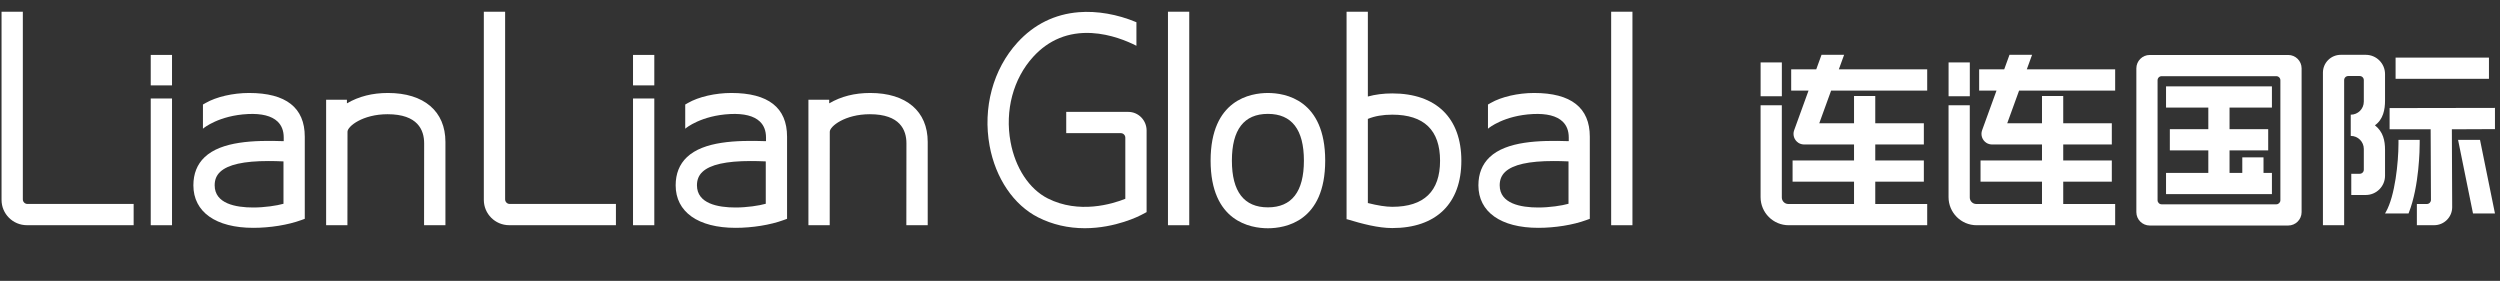 <?xml version="1.0" encoding="UTF-8"?>
<svg width="356px" height="40px" viewBox="0 0 356 40" version="1.1" xmlns="http://www.w3.org/2000/svg" xmlns:xlink="http://www.w3.org/1999/xlink">
    <rect x="0" y="0" width="356" height="40" fill="#333333" stroke="none"/>
    <title>logo_cn</title>
    <g id="页面-1" stroke="none" stroke-width="1" fill="none" fill-rule="evenodd">
        <g id="logo_cn">
            <rect id="bg" x="0" y="0" width="356" height="40"></rect>
            <g id="lianlianglobal_cn" transform="translate(0, 1)" fill="#ffffff" fill-rule="nonzero">
                <path d="M30.568,25.386 C30.568,24.596 30.824,23.971 31.35,23.476 C32.457,22.437 34.713,21.931 38.247,21.931 C38.903,21.931 39.597,21.948 40.368,21.983 L40.368,28.017 C39.431,28.283 37.671,28.548 36.07,28.548 C33.56,28.548 30.568,27.999 30.568,25.386 Z M35.468,12.24 C33.183,12.24 30.815,12.784 29.289,13.661 L28.9,13.884 L28.899,17.331 L28.99,17.254 C29.011,17.236 31.179,15.442 35.303,15.239 C37.257,15.143 38.678,15.503 39.524,16.305 C40.107,16.859 40.402,17.623 40.402,18.575 L40.402,19.102 C36.162,18.955 31.519,19.117 29.135,21.385 C28.074,22.395 27.537,23.742 27.537,25.389 C27.537,29.181 30.728,31.444 36.073,31.444 C38.455,31.444 41.002,31.034 42.889,30.345 L43.4,30.159 L43.4,18.463 C43.4,14.334 40.732,12.24 35.468,12.24 L35.468,12.24 Z" id="Fill-1"></path>
                <path d="M3.252,27.389 L3.252,0.668 L0.22,0.668 L0.22,27.468 C0.22,29.453 1.839,31.067 3.827,31.067 L19.031,31.067 L19.031,28.043 L3.905,28.043 C3.545,28.043 3.252,27.75 3.252,27.389" id="Fill-2"></path>
                <path d="M55.249,12.24 C53.023,12.24 51.109,12.723 49.402,13.716 L49.402,13.204 L46.441,13.204 L46.441,31.067 L49.473,31.067 L49.484,17.758 C49.484,16.996 51.641,15.265 55.192,15.265 C59.495,15.265 60.399,17.519 60.399,19.409 L60.387,31.012 L60.387,31.067 L63.429,31.067 L63.429,19.207 C63.429,14.844 60.372,12.24 55.249,12.24" id="Fill-3"></path>
                <polygon id="Fill-4" points="21.465 31.071 24.495 31.071 24.495 13.025 21.465 13.025"></polygon>
                <polygon id="Fill-5" points="21.465 11.158 24.495 11.158 24.495 6.821 21.465 6.821"></polygon>
                <path d="M99.246,25.386 C99.246,24.596 99.501,23.971 100.027,23.476 C101.134,22.437 103.39,21.931 106.924,21.931 C107.58,21.931 108.274,21.948 109.045,21.983 L109.045,28.017 C108.108,28.283 106.348,28.548 104.747,28.548 C102.237,28.548 99.246,27.999 99.246,25.386 Z M104.145,12.24 C101.86,12.24 99.492,12.784 97.967,13.661 L97.577,13.884 L97.577,17.331 L97.668,17.254 C97.689,17.236 99.857,15.442 103.98,15.239 C105.935,15.143 107.356,15.503 108.201,16.305 C108.784,16.859 109.08,17.623 109.08,18.575 L109.08,19.102 C104.839,18.955 100.196,19.117 97.812,21.385 C96.751,22.395 96.214,23.742 96.214,25.389 C96.214,29.181 99.405,31.444 104.751,31.444 C107.132,31.444 109.68,31.034 111.566,30.345 L112.077,30.159 L112.077,18.463 C112.077,14.334 109.409,12.24 104.145,12.24 L104.145,12.24 Z" id="Fill-6"></path>
                <path d="M71.929,27.389 L71.929,0.668 L68.897,0.668 L68.897,27.468 C68.897,29.453 70.516,31.067 72.504,31.067 L87.708,31.067 L87.708,28.043 L72.583,28.043 C72.223,28.043 71.929,27.75 71.929,27.389" id="Fill-7"></path>
                <path d="M123.927,12.24 C121.7,12.24 119.786,12.723 118.079,13.716 L118.079,13.204 L115.119,13.204 L115.119,31.067 L118.151,31.067 L118.161,17.758 C118.161,16.996 120.318,15.265 123.869,15.265 C128.172,15.265 129.076,17.519 129.076,19.409 L129.064,31.012 L129.064,31.067 L132.106,31.067 L132.106,19.207 C132.106,14.844 129.049,12.24 123.927,12.24" id="Fill-8"></path>
                <polygon id="Fill-9" points="90.142 31.071 93.173 31.071 93.173 13.025 90.142 13.025"></polygon>
                <polygon id="Fill-10" points="90.142 11.158 93.173 11.158 93.173 6.821 90.142 6.821"></polygon>
                <path d="M213.556,25.386 C213.556,24.596 213.812,23.971 214.337,23.476 C215.445,22.437 217.701,21.931 221.235,21.931 C221.89,21.931 222.585,21.948 223.356,21.983 L223.356,28.017 C222.418,28.283 220.658,28.548 219.057,28.548 C216.548,28.548 213.556,27.999 213.556,25.386 Z M218.457,12.24 C216.171,12.24 213.803,12.784 212.277,13.661 L211.887,13.884 L211.887,17.331 L211.978,17.254 C211.999,17.236 214.167,15.442 218.291,15.239 C220.245,15.143 221.666,15.503 222.512,16.305 C223.095,16.859 223.391,17.623 223.391,18.575 L223.391,19.102 C219.148,18.955 214.507,19.118 212.122,21.385 C211.063,22.395 210.524,23.742 210.524,25.389 C210.524,29.181 213.716,31.444 219.061,31.444 C221.443,31.444 223.991,31.034 225.876,30.345 L226.388,30.159 L226.388,18.463 C226.388,14.334 223.72,12.24 218.457,12.24 L218.457,12.24 Z" id="Fill-11"></path>
                <polygon id="Fill-12" points="166.318 31.071 169.348 31.071 169.348 0.668 166.318 0.668"></polygon>
                <polygon id="Fill-13" points="229.429 31.071 232.46 31.071 232.46 0.668 229.429 0.668"></polygon>
                <path d="M185.677,21.873 C185.677,26.288 183.952,28.527 180.55,28.527 C177.147,28.527 175.422,26.288 175.422,21.873 C175.422,17.457 177.147,15.217 180.55,15.217 C183.952,15.217 185.677,17.457 185.677,21.873 Z M180.55,12.241 C178.097,12.241 172.39,13.18 172.39,21.873 C172.39,30.566 178.097,31.504 180.55,31.504 C183.003,31.504 188.709,30.566 188.709,21.873 C188.709,13.18 183.003,12.241 180.55,12.241 L180.55,12.241 Z" id="Fill-14"></path>
                <path d="M205.065,21.889 C205.065,26.242 202.776,28.449 198.26,28.449 C197.368,28.449 196.199,28.269 194.783,27.913 L194.783,15.933 C195.751,15.532 196.921,15.328 198.26,15.328 C202.776,15.328 205.065,17.536 205.065,21.889 Z M198.26,12.303 C197.014,12.303 195.844,12.452 194.783,12.745 L194.783,0.668 L191.751,0.668 L191.751,30.225 L191.836,30.225 C193.983,30.874 196.246,31.475 198.26,31.475 C204.512,31.475 208.097,27.981 208.097,21.889 C208.097,15.797 204.512,12.303 198.26,12.303 L198.26,12.303 Z" id="Fill-15"></path>
                <path d="M160.671,14.933 L151.831,14.933 L151.831,17.959 L159.599,17.959 C159.955,17.959 160.245,18.248 160.245,18.603 L160.245,27.311 C158.378,28.055 153.643,29.498 149.204,27.257 C146.566,25.924 144.584,22.92 143.903,19.219 C143.077,14.74 144.282,10.206 147.127,7.09 C149.344,4.662 152.148,3.524 155.459,3.705 C158.183,3.856 160.568,4.882 161.747,5.48 L161.827,5.521 L161.827,2.167 L161.793,2.152 C159.115,1.031 156.212,0.529 153.617,0.738 C150.185,1.015 147.247,2.467 144.886,5.053 C141.407,8.863 139.925,14.364 140.92,19.766 C141.772,24.391 144.357,28.2 147.835,29.956 C149.861,30.978 152.095,31.497 154.474,31.497 C158.874,31.497 162.324,29.707 162.469,29.631 L163.276,29.205 L163.276,17.586 C163.276,16.124 162.108,14.933 160.671,14.933" id="Fill-16"></path>
                <path d="M324.727,27.514 C324.727,27.834 324.467,28.094 324.147,28.094 L307.818,28.094 C307.497,28.094 307.238,27.834 307.238,27.514 L307.238,10.428 C307.238,10.108 307.497,9.848 307.818,9.848 L324.147,9.848 C324.467,9.848 324.727,10.108 324.727,10.428 L324.727,27.514 Z M325.842,6.828 L306.122,6.828 C305.072,6.828 304.217,7.682 304.217,8.732 L304.217,29.209 C304.217,30.26 305.072,31.114 306.122,31.114 L325.842,31.114 C326.893,31.114 327.748,30.26 327.748,29.209 L327.748,8.732 C327.748,7.682 326.893,6.828 325.842,6.828 L325.842,6.828 Z" id="Fill-17"></path>
                <polyline id="Fill-18" points="308.444 14.319 314.465 14.319 314.465 17.394 308.985 17.394 308.985 20.415 314.465 20.415 314.465 23.622 308.444 23.622 308.444 26.642 323.521 26.642 323.521 23.622 322.324 23.622 322.324 21.408 319.303 21.408 319.303 23.622 317.486 23.622 317.486 20.415 322.991 20.415 322.991 17.394 317.486 17.394 317.486 14.319 323.521 14.319 323.521 11.299 308.444 11.299 308.444 14.319"></polyline>
                <polygon id="Fill-19" points="341.132 10.223 354.427 10.223 354.427 7.203 341.132 7.203"></polygon>
                <path d="M339.629,20.354 C339.629,19.026 339.372,17.779 338.189,16.841 C339.372,16.009 339.629,14.598 339.629,13.329 L339.629,9.549 C339.629,8.035 338.401,6.807 336.887,6.807 L333.321,6.807 C331.921,6.807 330.785,7.943 330.785,9.343 L330.785,31.071 L333.807,31.071 L333.807,10.407 C333.807,10.087 334.065,9.827 334.386,9.827 L336.028,9.827 C336.348,9.827 336.607,10.087 336.607,10.407 L336.607,13.473 C336.607,14.5 335.775,15.332 334.749,15.332 L334.746,15.332 L334.746,18.352 L334.749,18.352 C335.775,18.352 336.607,19.184 336.607,20.21 L336.607,23.166 C336.607,23.486 336.348,23.745 336.028,23.745 L334.822,23.745 L334.822,26.766 L336.886,26.766 C338.401,26.766 339.629,25.537 339.629,24.023 L339.629,20.354" id="Fill-20"></path>
                <path d="M340.278,14.391 L340.278,17.412 L346.125,17.412 L346.168,27.466 C346.169,27.787 345.909,28.048 345.588,28.048 L344.162,28.048 L344.162,31.068 L346.625,31.068 C348.042,31.068 349.191,29.919 349.191,28.503 L349.145,17.412 L355.282,17.385 L355.282,14.365 L340.278,14.391" id="Fill-21"></path>
                <path d="M344.566,18.919 L341.543,18.919 L341.543,19.463 C341.538,22.114 341.057,26.889 339.751,29.182 L339.629,29.396 L342.977,29.396 L343.012,29.305 C344.519,25.486 344.563,20.073 344.563,19.47 L344.566,18.919" id="Fill-22"></path>
                <polyline id="Fill-23" points="350.03 18.919 352.155 29.396 355.282 29.396 353.154 18.919 350.03 18.919"></polyline>
                <polygon id="Fill-24" points="250.711 12.706 253.735 12.706 253.735 7.889 250.711 7.889"></polygon>
                <path d="M262.601,6.806 L259.385,6.806 L258.634,8.873 L255.065,8.873 L255.065,11.897 L257.537,11.897 L255.486,17.55 C255.252,18.196 255.479,18.946 256.104,19.347 C256.357,19.508 256.66,19.576 256.96,19.576 L264.014,19.576 L264.014,21.848 L255.263,21.848 L255.263,24.871 L264.014,24.871 L264.014,28.05 L254.659,28.05 C254.146,28.05 253.732,27.635 253.732,27.123 L253.732,13.991 L250.707,13.991 L250.707,27.072 C250.707,29.281 252.499,31.073 254.708,31.073 L274.433,31.073 L274.433,28.05 L267.038,28.05 L267.038,24.871 L273.956,24.871 L273.956,21.848 L267.038,21.848 L267.038,19.576 L273.956,19.576 L273.956,16.553 L267.038,16.553 L267.038,12.672 L264.014,12.672 L264.014,16.553 L259.063,16.553 L260.753,11.897 L274.433,11.897 L274.433,8.873 L261.851,8.873 L262.601,6.806" id="Fill-25"></path>
                <polygon id="Fill-26" points="277.477 12.706 280.501 12.706 280.501 7.889 277.477 7.889"></polygon>
                <path d="M289.367,6.806 L286.151,6.806 L285.4,8.873 L281.831,8.873 L281.831,11.897 L284.303,11.897 L282.251,17.55 C282.018,18.196 282.244,18.946 282.87,19.347 C283.123,19.508 283.425,19.576 283.725,19.576 L290.78,19.576 L290.78,21.848 L282.028,21.848 L282.028,24.871 L290.78,24.871 L290.78,28.05 L281.425,28.05 C280.913,28.05 280.497,27.635 280.497,27.123 L280.497,13.991 L277.473,13.991 L277.473,27.072 C277.473,29.281 279.265,31.073 281.474,31.073 L301.199,31.073 L301.199,28.05 L293.804,28.05 L293.804,24.871 L300.722,24.871 L300.722,21.848 L293.804,21.848 L293.804,19.576 L300.722,19.576 L300.722,16.553 L293.804,16.553 L293.804,12.672 L290.78,12.672 L290.78,16.553 L285.829,16.553 L287.519,11.897 L301.199,11.897 L301.199,8.873 L288.617,8.873 L289.367,6.806" id="Fill-27"></path>
            </g>
        </g>
    </g>
</svg>